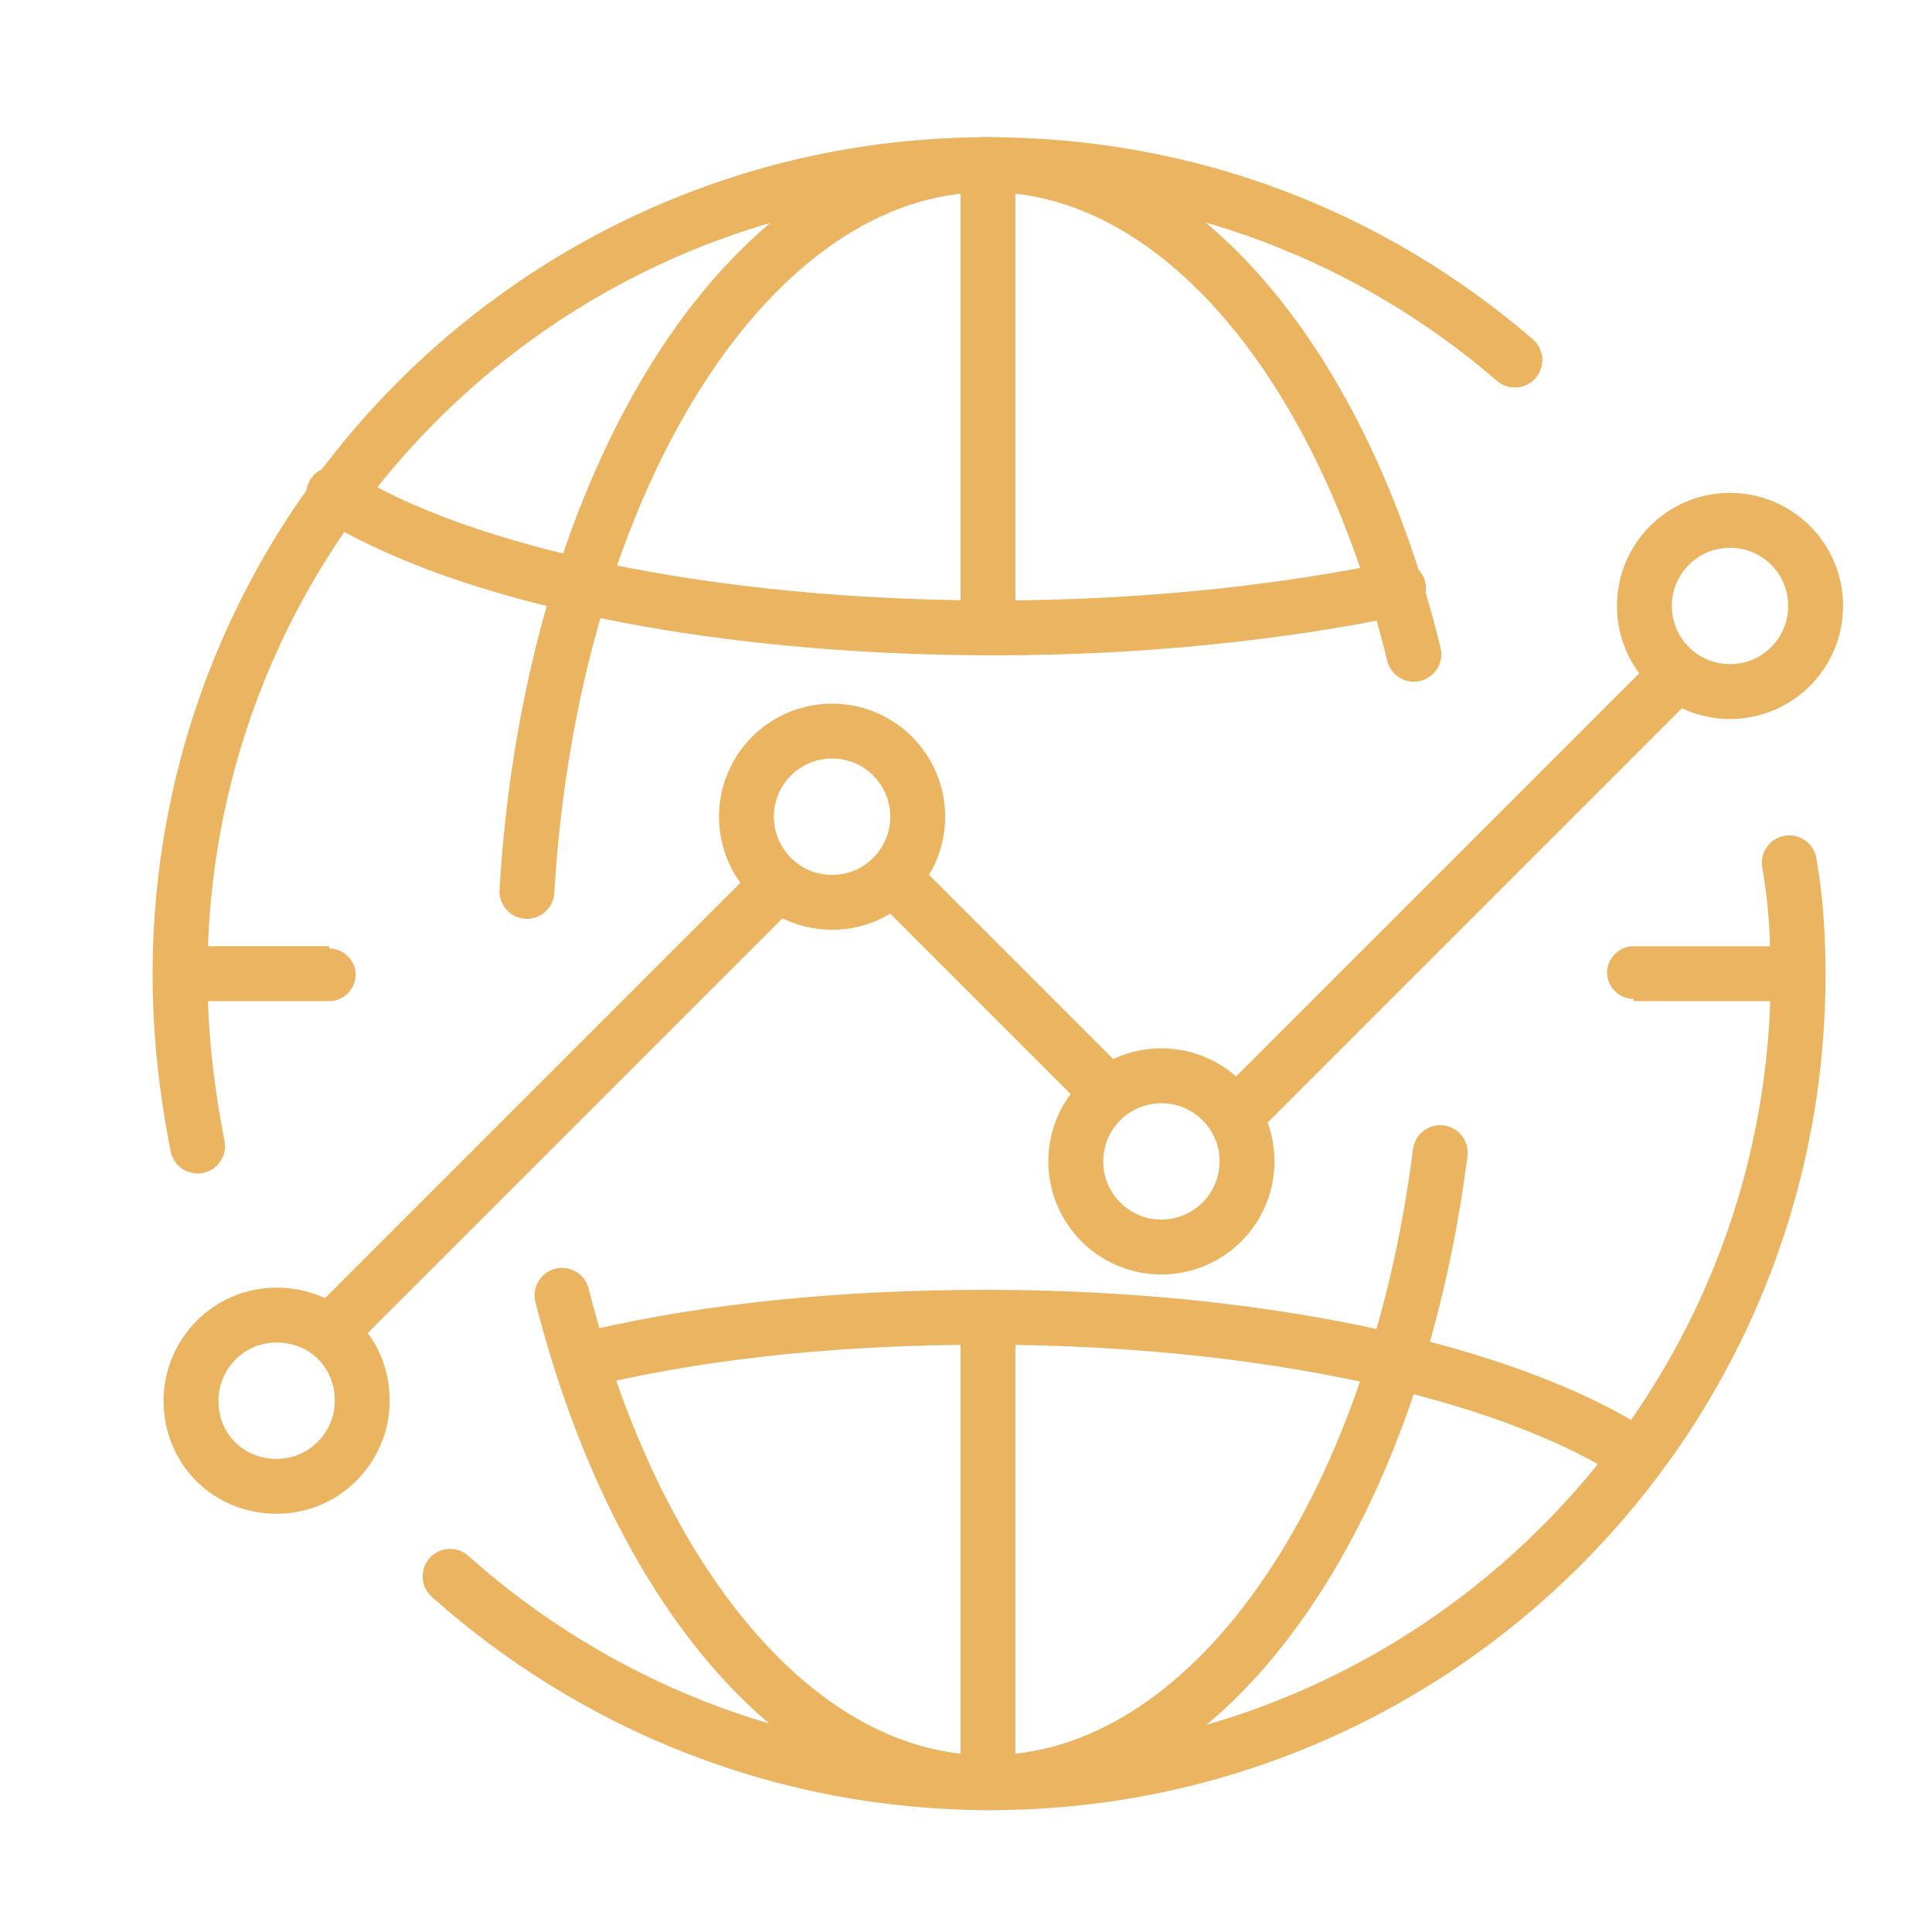 <?xml version="1.0" encoding="utf-8"?>
<!-- Generator: Adobe Illustrator 25.0.0, SVG Export Plug-In . SVG Version: 6.00 Build 0)  -->
<svg version="1.1" id="Layer_1" xmlns="http://www.w3.org/2000/svg" xmlns:xlink="http://www.w3.org/1999/xlink" x="0px" y="0px"
	 viewBox="0 0 88 88" style="enable-background:new 0 0 88 88;" xml:space="preserve">
<style type="text/css">
	.st0{fill:none;stroke:#EAB461;stroke-width:2.5;stroke-linecap:round;}
	.st1{fill:#EAB461;}
</style>
<path class="st0" d="M45,7.5v21.1"/>
<path class="st0" d="M45,60v19.8"/>
<path class="st0" d="M20.5,71.8c6.5,5.8,15.1,9.4,24.6,9.4c20.3,0,36.8-16.5,36.8-36.8c0-1.7-0.1-3.4-0.4-5.1"/>
<path class="st0" d="M9,52.2c-0.5-2.5-0.8-5.2-0.8-7.8C8.2,24,24.7,7.5,45,7.5c9.2,0,17.5,3.3,24,8.9"/>
<path class="st0" d="M25.6,59C28.9,72,36.3,81.2,45,81.2c10.1,0,18.5-12.2,20.6-28.7"/>
<path class="st0" d="M24,40.6C25.1,22,34.1,7.5,45,7.5c8.7,0,16.2,9.2,19.4,22.3"/>
<path class="st0" d="M15.2,22.5c5.9,3.7,17.2,6.1,30.1,6.1c6.8,0,13.1-0.7,18.4-1.8"/>
<path class="st0" d="M74.4,66.2C68.6,62.5,57.6,60,44.9,60c-6.5,0-12.5,0.6-17.7,1.8"/>
<path class="st1" d="M15,45.6c0.7,0,1.2-0.6,1.2-1.2c0-0.7-0.6-1.2-1.2-1.2C15,43.2,15,45.6,15,45.6z M8.2,45.6H15v-2.5H8.2V45.6z"
	/>
<path class="st1" d="M74.4,43.1c-0.7,0-1.2,0.6-1.2,1.2c0,0.7,0.6,1.2,1.2,1.2V43.1z M81.9,43.1h-7.5v2.5h7.5V43.1z"/>
<path class="st0" d="M15.7,60l19.1-19.1"/>
<path class="st0" d="M56.6,50.5l19.1-19.1"/>
<path class="st0" d="M40.9,40.2l8.9,8.9"/>
<path class="st0" d="M16.5,63.8c0,2.1-1.7,3.9-3.9,3.9S8.7,66,8.7,63.8c0-2.1,1.7-3.9,3.9-3.9S16.5,61.6,16.5,63.8z"/>
<circle class="st0" cx="37.9" cy="37.2" r="3.9"/>
<circle class="st0" cx="52.9" cy="52.9" r="3.9"/>
<circle class="st0" cx="78.8" cy="27.6" r="3.9"/>
</svg>
